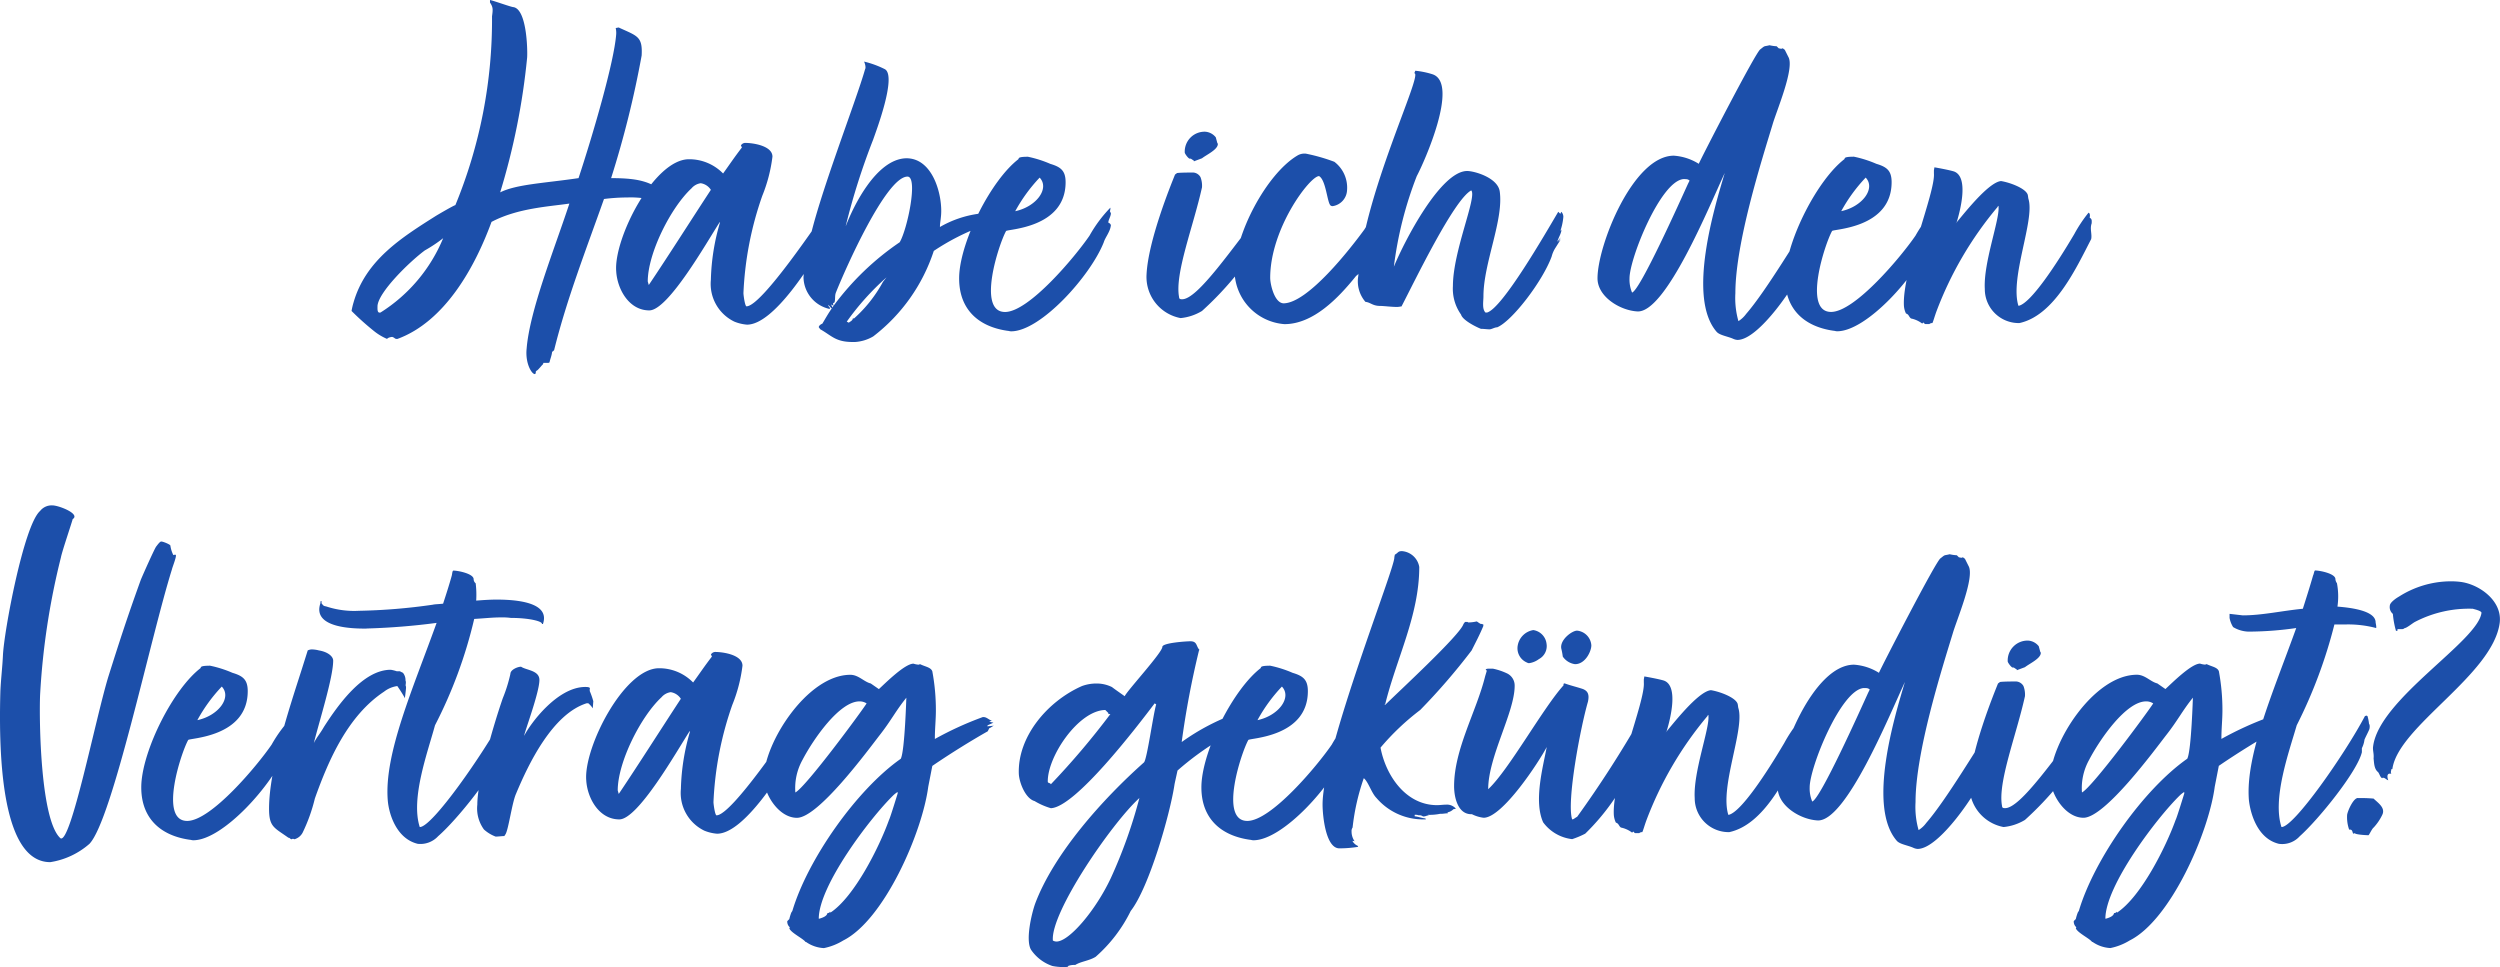 <svg xmlns="http://www.w3.org/2000/svg" width="221.046" height="85.5" viewBox="0 0 221.046 85.5"><path d="M69.75,40c4.185-1.53,6.84-6.3,8.325-10.35,2.3-1.215,5.04-1.35,6.885-1.62-1.35,4.1-3.51,9.45-3.78,12.825-.135,1.305.45,2.25.72,2.25.045,0,.09-.045.09-.18V42.88l.09-.09c.09,0,.495-.54.54-.54l.045-.135h.45l.09-.045c.045-.27.18-.54.225-.9,0-.045.09-.09.09-.09l.09-.09c1.125-4.545,2.835-8.91,4.41-13.365a16.52,16.52,0,0,1,2.07-.135,8.253,8.253,0,0,1,3.375.585c-.09-.135-.225-.225-.09-.45.09.045.135.135.27.135l-.045-.135c-.135-.045-.18-.135-.27-.27,0-.045-.09-.045-.09-.09V27.13l.18.18.09-.18c-1.35-.99-2.25-1.35-4.86-1.35a87.423,87.423,0,0,0,2.7-10.845c.09-1.665-.36-1.71-1.935-2.43a.348.348,0,0,0-.135-.045.915.915,0,0,1-.225.045,2.017,2.017,0,0,1,.045.54c-.18,2.475-2.07,8.91-3.33,12.735-3.06.45-5.49.54-6.93,1.26a60.869,60.869,0,0,0,2.385-11.925c.045-.765-.045-4.275-1.215-4.455-.18,0-1.8-.585-2.07-.63v.225c.27.405.27.585.18,1.215a43.027,43.027,0,0,1-3.24,16.695c-.18.045-1.485.81-1.71.945-3.06,1.935-6.21,3.915-7.29,7.65a6.136,6.136,0,0,0-.18.765,23.892,23.892,0,0,0,2.07,1.845,4.88,4.88,0,0,0,1.08.63c0-.09.315-.18.45-.18C69.57,39.91,69.48,40,69.75,40Zm4.05-8.91a14.138,14.138,0,0,1-5.535,6.57c-.315.09-.27-.315-.27-.585.09-1.215,2.79-3.87,4.185-4.905A12.632,12.632,0,0,0,73.8,31.09Zm24.435-1.4h.045a19.359,19.359,0,0,0-.81,5.085,3.7,3.7,0,0,0,2.07,3.69,3.752,3.752,0,0,0,1.125.27c2.385,0,5.76-5.4,7.245-8.1l.09-.855c-.315-.09.09-.54-.27-.495-.045-.045.36-.99.27-1.125-.99,1.4-6.03,8.955-7.38,8.955-.135,0-.27-.99-.27-1.17a29.7,29.7,0,0,1,1.665-8.6,13.569,13.569,0,0,0,.9-3.465c0-.945-1.665-1.215-2.43-1.215a.459.459,0,0,0-.36.225l.09.18c-.63.81-1.17,1.62-1.665,2.3a4.183,4.183,0,0,0-3.015-1.26c-3.105,0-6.66,7.02-6.435,9.9.09,1.575,1.125,3.465,2.925,3.465C93.69,37.48,97.11,31.45,98.235,29.695ZM91.98,35.23l-.09-.315c0-2.475,2.025-6.525,3.87-8.235a1.325,1.325,0,0,1,.81-.45,1.29,1.29,0,0,1,.9.585C95.76,29.425,93.735,32.62,91.98,35.23Zm19.845-12.87c.18-.54,2.115-5.58,1.035-6.21a8.393,8.393,0,0,0-1.845-.675c.09.18.18.54.09.675-.81,2.88-4.185,11.43-4.995,15.525a15.362,15.362,0,0,0-.45,2.88,2.921,2.921,0,0,0,2.3,2.79L108,37.3c0-.09-.045-.09-.135-.225v-.09l.27.315.09-.09c-.36.5-.63.99-.9,1.44-.135.045-.315.18-.315.315l.135.18c1.035.585,1.35,1.125,2.88,1.125h.18a3.614,3.614,0,0,0,1.62-.495,15.653,15.653,0,0,0,5.355-7.56,20.432,20.432,0,0,1,4.32-2.2v-.045h-.045l.045-.135.27-.09-.135-.18h.135s.09,0,.09-.045l-.045-.045c.045-.09.18-.09.225-.225L122,29.2c-.135-.045-.27-.225-.405-.225a1.531,1.531,0,0,0-.45-.045,9.293,9.293,0,0,0-3.42,1.17v-.045c0-.27.045-.405.09-.9.18-1.665-.63-5.175-3.1-5.13-2.655.09-4.68,4.32-5.31,5.985v-.045A60.522,60.522,0,0,1,111.825,22.36ZM108.09,36.94c.045.045.18.09.225.135l-.045-.225.135-.09c.09-.315,0-.585.135-.9.81-2.025,4.41-10.17,6.3-10.215.99-.045,0,4.68-.675,5.805a24.043,24.043,0,0,0-5.85,5.625c-.045.045-.045.09-.09.135Zm2.025,1.26-.09-.045V38.2c-.045.18-.18.225-.36.36l-.18-.09A23.08,23.08,0,0,1,113,34.555l-.315.4A12,12,0,0,1,110.115,38.2Zm22.68-9.81a11.82,11.82,0,0,0-1.845,2.475c-1.26,1.845-5.355,6.75-7.47,6.75-2.52,0-.54-6.03.09-7.155.09-.18,5.265-.225,5.265-4.32,0-1.035-.45-1.35-1.35-1.62a10.141,10.141,0,0,0-1.98-.63c-.18,0-.765,0-.81.135l-.045.09c-2.385,1.845-5.04,7.065-5.22,10.215-.135,2.79,1.44,4.545,4.275,4.95.09,0,.18.045.315.045,2.61,0,7.02-4.905,8.19-7.875.135-.45.585-.945.63-1.53l-.09-.135s-.135-.045-.135-.09c0-.225.225-.54.225-.81l-.09-.18A.766.766,0,0,0,132.795,28.39Zm-6.255-2.655c.9.945-.27,2.565-2.16,2.97A14.1,14.1,0,0,1,126.54,25.735Zm13.635-1.44.72-.27c.4-.315,1.4-.765,1.4-1.26a.139.139,0,0,0-.045-.09l-.135-.5a1.3,1.3,0,0,0-.945-.5,1.759,1.759,0,0,0-1.8,1.845c0,.09.315.54.45.54h.09l.27.18Zm6.66,3.645-.225.18c-3.015,3.78-6.12,8.46-7.515,8.37-.135,0-.225-.045-.225-.18-.405-2.07,1.26-6.255,2.025-9.72a2.092,2.092,0,0,0-.135-.9.8.8,0,0,0-.63-.405c-.315,0-1.125,0-1.44.045l-.18.135c-.36.9-2.385,5.85-2.52,8.865a3.7,3.7,0,0,0,3.015,3.825,4.482,4.482,0,0,0,1.89-.63,28.623,28.623,0,0,0,5.445-6.66c-.09,0,0-.045,0-.09a6.386,6.386,0,0,1,.45-1.3l-.09-.045a.726.726,0,0,0,.135-.4A8.64,8.64,0,0,1,146.835,27.94Zm4.41-2.34c.63.36.72,2.43,1.035,2.61a.271.271,0,0,0,.18.045,1.493,1.493,0,0,0,1.26-1.4,2.871,2.871,0,0,0-1.125-2.52,15.984,15.984,0,0,0-2.52-.72,1.206,1.206,0,0,0-.765.18c-2.7,1.62-5.535,6.93-5.535,10.305a4.77,4.77,0,0,0,4.41,4.59c2.52,0,4.725-2.25,6.345-4.275a.559.559,0,0,0,.27-.36c.135-.045.135-.09.18-.18l.09-.135a1.021,1.021,0,0,0,.315-.495c.18-.18.27-.315.45-.495l-.09-.09a2.665,2.665,0,0,1,.18-.27c0-.045,0-.045.09-.135l.135-.135V31.99l.045-.045V31.9a.574.574,0,0,0,.225-.315l.135-.135a5.878,5.878,0,0,1,.54-.675,13.863,13.863,0,0,1,1.485-2.745l-.045-.135a.346.346,0,0,0,.09-.135v-.18l-.135-.63v-.225l-.135-.045-.045-.18a20.377,20.377,0,0,0-3.06,3.825c-1.215,1.665-4.995,6.525-7.155,6.525-.81-.045-1.17-1.71-1.17-2.25C146.925,30.235,150.435,25.6,151.245,25.6Zm13.095-.45c-2.34,0-5.535,6.165-6.48,8.46a33.2,33.2,0,0,1,2.025-8.01c.63-1.17,3.78-8.19,1.4-9a7.424,7.424,0,0,0-1.53-.315l-.09.225c.855-.09-4.635,11.025-4.95,17.91a2.79,2.79,0,0,0,.63,2.3c.45.045.63.36,1.305.36.315,0,.99.09,1.485.09.18,0,.315-.045.4-.045,1.17-2.25,4.635-9.45,6.165-10.26.54.54-1.62,5.355-1.62,8.46a3.931,3.931,0,0,0,.72,2.52c.135.495,1.3,1.08,1.755,1.26.27,0,.54.045.765.045.18,0,.45-.18.675-.18,1.305-.54,4.005-4.05,4.815-6.255a2.624,2.624,0,0,1,.36-.81l.45-.72-.225.225.225-.4-.315.4c.09-.315.27-.585.36-.945v-.135l-.09.135a5.191,5.191,0,0,0,.27-1.26.645.645,0,0,0-.18-.45l-.09.18-.18-.18c-1.17,1.98-4.95,8.55-6.3,8.91h-.135c-.315-.315-.18-.99-.18-1.44,0-2.925,1.8-6.75,1.44-9.27C167.04,25.735,164.97,25.15,164.34,25.15Zm31.59,3.465c-.045.045-.09.045-.18.045l-.135-.18v-.135h-.27c-1.8,2.7-4.545,7.38-6.345,9.45a2.469,2.469,0,0,1-.675.63,7.477,7.477,0,0,1-.27-2.475c0-4.41,2.3-11.655,3.285-14.9.315-1.125,1.98-5,1.4-5.985l-.315-.63-.18-.135-.135.045-.225-.045-.18-.18a3.53,3.53,0,0,1-.63-.09c-.54.135-.36,0-.81.36-.36.135-5.4,9.945-5.445,10.125a4.74,4.74,0,0,0-2.205-.72c-3.6,0-6.75,7.92-6.75,10.845,0,1.62,1.98,2.835,3.51,2.925,2.52.18,6.39-9.36,7.74-12.24-.855,2.88-3.375,10.98-.72,14.04.27.315.99.405,1.485.63a1.059,1.059,0,0,0,.36.09c1.89,0,5.22-4.9,6.075-6.93v-.09l.045-.135.18-.135c0-.27.315-.4.27-.585l.09-.135a2.319,2.319,0,0,1,.4-.9c.045-.045.54-1.125.675-1.4-.045-.045,0-.135.045-.27V29.29s.09-.045.09-.09-.135-.18-.18-.225v-.36ZM178.92,35.9a2.985,2.985,0,0,1-.225-1.26c0-1.755,2.745-8.6,4.77-8.775.27,0,.4,0,.54.135l-.135.27C183.15,27.85,179.64,35.68,178.92,35.9Zm26.91-7.515a11.82,11.82,0,0,0-1.845,2.475c-1.26,1.845-5.355,6.75-7.47,6.75-2.52,0-.54-6.03.09-7.155.09-.18,5.265-.225,5.265-4.32,0-1.035-.45-1.35-1.35-1.62a10.14,10.14,0,0,0-1.98-.63c-.18,0-.765,0-.81.135l-.045.09c-2.385,1.845-5.04,7.065-5.22,10.215-.135,2.79,1.44,4.545,4.275,4.95.09,0,.18.045.315.045,2.61,0,7.02-4.905,8.19-7.875.135-.45.585-.945.63-1.53l-.09-.135s-.135-.045-.135-.09c0-.225.225-.54.225-.81l-.09-.18A.766.766,0,0,0,205.83,28.39Zm-6.255-2.655c.9.945-.27,2.565-2.16,2.97A14.1,14.1,0,0,1,199.575,25.735Zm19.71,3.1a12.441,12.441,0,0,0-1.26,1.89c-1.62,2.745-3.825,6.075-4.9,6.345h-.045c-.765-2.475,1.44-7.515.9-9.405-.045-.135-.045-.36-.09-.45-.225-.54-1.53-1.035-2.34-1.17-1.17.09-3.555,3.24-4.005,3.735l.09-.135c.315-1.035,1.08-4-.27-4.455-.45-.135-1.44-.315-1.71-.36l-.045.27v.27c.135,1.665-2.79,8.6-2.655,11.655a1.887,1.887,0,0,0,.18.72l.09.045c.18.09.18.27.36.405a2.43,2.43,0,0,1,.99.45l.09-.09c.135.045.045.09.18.135h.36a.38.38,0,0,1,.27-.09c.09-.18.18-.54.36-1.035a31.665,31.665,0,0,1,5.4-9.225s.09-.225.09,0c.09,1.17-1.35,4.95-1.215,7.245a3,3,0,0,0,3.06,3.015c3.1-.675,5.04-4.9,6.345-7.425.09-.45-.135-.9.045-1.4,0-.225.045-.36-.18-.495C219.42,29.11,219.42,28.885,219.285,28.84ZM39.96,84.145c-1.755-1.575-1.89-10.26-1.8-12.645a64.175,64.175,0,0,1,1.845-12.195c.09-.5,1.035-3.285,1.035-3.375.72-.45-1.215-1.215-1.8-1.215a1.3,1.3,0,0,0-1.08.495c-1.44,1.26-3.195,10.665-3.285,12.78-.045.99-.18,2.115-.225,3.15-.225,7.695.585,15.12,4.41,15.12a6.855,6.855,0,0,0,3.465-1.62c2.025-2.115,5.4-18.225,7.29-24.255.045-.225.495-1.305.315-1.305-.045,0-.18,0-.18.045a2.715,2.715,0,0,1-.27-.855c0-.09-.63-.36-.81-.36-.135,0-.405.405-.45.45-.18.27-1.125,2.385-1.35,2.925-1.17,3.24-1.845,5.31-2.88,8.595C43.065,73.57,40.86,84.73,39.96,84.145ZM60.48,73.39a11.82,11.82,0,0,0-1.845,2.475c-1.26,1.845-5.355,6.75-7.47,6.75-2.52,0-.54-6.03.09-7.155.09-.18,5.265-.225,5.265-4.32,0-1.035-.45-1.35-1.35-1.62a10.141,10.141,0,0,0-1.98-.63c-.18,0-.765,0-.81.135l-.045.09C49.95,70.96,47.3,76.18,47.115,79.33c-.135,2.79,1.44,4.545,4.275,4.95.09,0,.18.045.315.045,2.61,0,7.02-4.9,8.19-7.875.135-.45.585-.945.63-1.53l-.09-.135s-.135-.045-.135-.09c0-.225.225-.54.225-.81l-.09-.18A.766.766,0,0,0,60.48,73.39Zm-6.255-2.655c.9.945-.27,2.565-2.16,2.97A14.1,14.1,0,0,1,54.225,70.735Zm16.2,1.035v-.09s.09-.72.09-.81v-.135c-.09-.135.045-.315-.045-.54a1.017,1.017,0,0,0-.225-.675l-.27-.135h-.27a3.143,3.143,0,0,0-.54-.135c-2.475,0-4.68,3.15-5.9,5.04-.36.63-.63.9-.9,1.44.495-1.98,1.71-5.8,1.71-7.29,0-.36-.45-.765-1.26-.9a2.656,2.656,0,0,0-.63-.09.848.848,0,0,0-.36.09l-.54,1.71c-1.08,3.375-2.88,8.775-2.88,12.285,0,1.62.45,1.665,1.71,2.565.135,0,.18.135.27.135l.135-.045.135.045a1.18,1.18,0,0,0,.72-.585,14.888,14.888,0,0,0,1.08-3.015c1.215-3.42,2.925-7.335,6.12-9.45a2.434,2.434,0,0,1,1.17-.495A12.352,12.352,0,0,1,70.425,71.77ZM67.1,65.6a60.059,60.059,0,0,0,6.12-.495C71.1,71,68.58,76.675,68.9,80.77c.09,1.215.765,3.42,2.655,3.87a2.13,2.13,0,0,0,1.8-.675c1.71-1.485,5.085-5.715,5.535-7.425v-.36c.045-.135.135-.45.225-.72,0-.09.45-.99.4-1.035a.735.735,0,0,0,0-.315l-.045-.09a3.474,3.474,0,0,0-.09-.675l-.135-.045-.09.045c-1.8,3.33-6.345,9.855-7.425,9.81-.81-2.52.675-6.525,1.35-9a40.76,40.76,0,0,0,3.465-9.4c.81-.045,1.62-.135,2.34-.135a5.737,5.737,0,0,1,.9.045c1.665,0,2.835.315,2.745.54h.09c.585-1.665-1.575-2.16-4.1-2.16-.585,0-1.215.045-1.8.09a8.435,8.435,0,0,0-.045-1.53.468.468,0,0,1-.18-.36c0-.495-1.395-.765-1.8-.765-.09.045-.09.27-.135.45-.225.81-.5,1.665-.765,2.475-.36.045-.72.045-.9.09a51.726,51.726,0,0,1-6.525.54,7.873,7.873,0,0,1-2.835-.36c-.27-.09-.27,0-.495-.315,0,0,.045-.315-.09-.135v.135c-.765,2.2,2.88,2.25,4,2.25Zm13.86,9.5c0-.27,1.35-3.825,1.35-4.95,0-.855-1.17-.855-1.62-1.17-.315,0-.945.27-.945.63a13.27,13.27,0,0,1-.675,2.16c-.81,2.34-2.25,7.245-2.25,9.4a3.16,3.16,0,0,0,.585,2.2,3.2,3.2,0,0,0,1.035.63c.27,0,.5-.045.765-.045l.09-.135c.27-.36.585-2.79.945-3.6,1.125-2.7,3.24-7.065,6.255-8.01h.135a2.026,2.026,0,0,1,.4.45c0-.045.045-.63.045-.63a7.143,7.143,0,0,0-.315-.9v-.18c.09-.18-.27-.18-.4-.18C83.88,70.78,81.5,74.02,80.955,75.1Zm14.625-.4h.045a19.359,19.359,0,0,0-.81,5.085,3.7,3.7,0,0,0,2.07,3.69,3.752,3.752,0,0,0,1.125.27c2.385,0,5.76-5.4,7.245-8.1l.09-.855c-.315-.09.09-.54-.27-.5-.045-.045.36-.99.27-1.125-.99,1.395-6.03,8.955-7.38,8.955-.135,0-.27-.99-.27-1.17a29.7,29.7,0,0,1,1.665-8.595,13.569,13.569,0,0,0,.9-3.465c0-.945-1.665-1.215-2.43-1.215a.459.459,0,0,0-.36.225l.09.18c-.63.81-1.17,1.62-1.665,2.295a4.183,4.183,0,0,0-3.015-1.26c-3.105,0-6.66,7.02-6.435,9.9.09,1.575,1.125,3.465,2.925,3.465C91.035,82.48,94.455,76.45,95.58,74.695ZM89.325,80.23l-.09-.315c0-2.475,2.025-6.525,3.87-8.235a1.325,1.325,0,0,1,.81-.45,1.29,1.29,0,0,1,.9.585C93.105,74.425,91.08,77.62,89.325,80.23ZM122.49,74.2c-.18,0-.36.045-.585.045l.045-.09.5-.225c-.135-.045-.27-.045-.36-.09l.225-.09c-.225-.045-.45-.315-.72-.315h-.09a29.466,29.466,0,0,0-4.23,1.935v-.09c0-.81.09-1.62.09-2.43a18.717,18.717,0,0,0-.315-3.465c-.135-.36-.63-.405-1.08-.63l-.135.045a1.831,1.831,0,0,1-.45-.09c-.765,0-2.475,1.71-3.06,2.25l-.72-.5c-.585-.135-1.08-.765-1.8-.765-3.825,0-7.65,6.075-7.65,9.135,0,1.4,1.305,3.51,2.925,3.51,1.89,0,6.255-5.94,7.335-7.335.99-1.26,1.395-2.115,2.34-3.285,0-.18-.135,4.725-.495,5.4-3.915,2.745-8.235,8.91-9.585,13.455l-.09.135a4.18,4.18,0,0,0-.18.585l-.18.18a.672.672,0,0,0,.135.45c.045.045.135.135.045.18.135.4,1.215.9,1.44,1.215h.045a3.013,3.013,0,0,0,1.575.54,5.229,5.229,0,0,0,1.71-.675c3.6-1.8,6.975-9.5,7.515-13.59l.36-1.845c1.575-1.08,3.465-2.25,4.9-3.06l.135-.27C122.22,74.38,122.355,74.245,122.49,74.2Zm-17.55,5.9a5.138,5.138,0,0,1,.63-2.88c.99-1.89,3.285-5.175,5.04-5.175a1.125,1.125,0,0,1,.63.18C110.79,72.94,105.885,79.6,104.94,80.1Zm9.045.09s-.675,2.205-.765,2.34c-.855,2.385-3.06,6.795-5.175,8.19l-.045-.09c0,.09-.135.135-.225.135-.045.27-.4.4-.72.495h-.045c0-2.925,4.545-8.91,6.57-10.89a2.473,2.473,0,0,1,.4-.315ZM136.71,72.22l.135.09c-.27.9-.81,4.86-1.08,5.13-3.645,3.24-7.965,8.055-9.63,12.51-.315.9-.855,3.195-.36,4.05a3.719,3.719,0,0,0,1.89,1.44,4.718,4.718,0,0,0,1.17.09c.045,0,.18,0,.225-.045V95.44a1.389,1.389,0,0,1,.495-.09h.135c.495-.315,1.215-.36,1.8-.72a12.988,12.988,0,0,0,3.1-4.05c1.62-2.07,3.465-8.505,3.87-11.16,0-.045.135-.63.27-1.26a25.445,25.445,0,0,1,3.69-2.7c.225-.225.81-.4.945-.63a1.6,1.6,0,0,0,.4-.18l.27-.135c0-.09.135-.36.18-.54l.315-.135.135-.18-.135-.18.18-.135h-.225c.18,0,.225-.045.315-.225-.225,0-.45-.045-.675-.045H144a19.592,19.592,0,0,0-4.9,2.565,78.055,78.055,0,0,1,1.53-8.1l.045-.045c-.315-.315-.18-.765-.81-.765-.315,0-2.475.135-2.475.495,0,.5-3.15,3.915-3.33,4.365-.18-.135-.9-.63-1.125-.81a3.044,3.044,0,0,0-1.395-.315,3.694,3.694,0,0,0-1.26.225c-3.06,1.35-5.715,4.5-5.58,7.785.045.765.585,2.16,1.395,2.385a6.046,6.046,0,0,0,1.44.63C129.69,81.4,135.045,74.425,136.71,72.22Zm-9,20.97c-.225-2.475,5.22-10.4,7.65-12.6a43.327,43.327,0,0,1-2.52,7.065c-1.35,2.88-3.69,5.625-4.815,5.625A.65.65,0,0,1,127.71,93.19Zm-.18-13.815c-.045-.135-.27-.09-.27-.225-.045-2.205,2.7-6.3,5.085-6.345l.27.27v.09h.18A69,69,0,0,1,127.53,79.375Zm26.685-5.985a11.82,11.82,0,0,0-1.845,2.475c-1.26,1.845-5.355,6.75-7.47,6.75-2.52,0-.54-6.03.09-7.155.09-.18,5.265-.225,5.265-4.32,0-1.035-.45-1.35-1.35-1.62a10.141,10.141,0,0,0-1.98-.63c-.18,0-.765,0-.81.135l-.045.09c-2.385,1.845-5.04,7.065-5.22,10.215-.135,2.79,1.44,4.545,4.275,4.95.09,0,.18.045.315.045,2.61,0,7.02-4.9,8.19-7.875.135-.45.585-.945.63-1.53l-.09-.135s-.135-.045-.135-.09c0-.225.225-.54.225-.81l-.09-.18A.766.766,0,0,0,154.215,73.39Zm-6.255-2.655c.9.945-.27,2.565-2.16,2.97A14.1,14.1,0,0,1,147.96,70.735Zm9.135,1.62L157,72.31h.09c.99-4.05,3.015-7.875,3.015-12.15a1.681,1.681,0,0,0-1.53-1.4c-.36,0-.315.135-.63.315l-.045.225c.135.765-6.345,16.965-6.345,21.87,0,.945.27,3.87,1.485,3.87a10.386,10.386,0,0,0,1.665-.135l-.045-.09a1,1,0,0,1-.45-.4V84.37l.18.045a1.482,1.482,0,0,1-.27-.855.541.541,0,0,1,.09-.36,19.631,19.631,0,0,1,.99-4.365c.4.315.675,1.305,1.125,1.755a5.409,5.409,0,0,0,4.05,1.89h.315l-.045-.09c-.225,0-.72-.18-.945-.18v-.135a.774.774,0,0,1,.36.045.485.485,0,0,1,.36.09c.18.045.36-.09.54-.09l-.09-.045a4.565,4.565,0,0,0,1.08-.09h.135c.135,0,.36-.045.54-.045h.045s-.09,0-.045-.09a.91.91,0,0,0,.495-.27l.225-.045a1.034,1.034,0,0,0-.855-.36c-.27,0-.54.045-.81.045-2.79,0-4.545-2.655-5-5.085a21.858,21.858,0,0,1,3.51-3.33,56.061,56.061,0,0,0,4.545-5.265c.36-.72.72-1.395,1.035-2.16v-.135l-.135-.045h-.09c-.18-.09-.27-.18-.36-.225a3.473,3.473,0,0,1-.675.09c-.09,0-.09,0-.135-.045h-.225l-.135.18C163.755,66.145,158.175,71.275,157.095,72.355Zm16.785-3.6c.9,0,1.44-1.125,1.44-1.665a1.4,1.4,0,0,0-1.26-1.3c-.45,0-1.53.81-1.4,1.575a6.41,6.41,0,0,1,.135.72A1.568,1.568,0,0,0,173.88,68.755Zm-4.23-.135a.271.271,0,0,0,.18.045,1.886,1.886,0,0,0,.855-.36,1.3,1.3,0,0,0,.675-1.35,1.385,1.385,0,0,0-1.17-1.215,1.668,1.668,0,0,0-1.4,1.53A1.369,1.369,0,0,0,169.65,68.62Zm5.13,15.12a19.865,19.865,0,0,0,4.23-6.03c.09-.09.27-.27.18-.45.18-.045.135-.18.135-.27.135-.27.54-.855.5-1.125.135-.135.315-.495.135-.63V75.19l.135-.09.045-.135V74.92c-.225.09-.135-.135-.135-.225-.135,0-.135-.135-.09-.135l-.045-.135c0,.09-.045.135-.135.27V74.65a1.055,1.055,0,0,0,.09-.5c.09-.18-.09-.18-.09-.315,0-.09.09-.135,0-.18v-.225a98.5,98.5,0,0,1-5.67,8.82c-.18.09-.315.225-.4.225h-.045c-.495-1.575.72-8.055,1.4-10.4.135-.63,0-.945-.45-1.125-.54-.18-1.125-.315-1.62-.5l-.09.045v.135c-1.8,1.98-4.86,7.515-6.66,9.18,0-2.88,2.34-6.795,2.34-9.135a1.186,1.186,0,0,0-.72-1.125,5.461,5.461,0,0,0-1.215-.4h-.27c-.135,0-.315,0-.36.09.09.045.09.09.09.135l-.135.45c-.765,3.105-2.745,6.435-2.745,9.72,0,.945.315,2.52,1.575,2.475a3.119,3.119,0,0,0,1.035.315c1.665,0,4.9-4.95,5.58-6.255-.315,1.71-1.17,4.77-.315,6.66a3.7,3.7,0,0,0,2.565,1.485A7.61,7.61,0,0,0,174.78,83.74Zm18.855-9.9a12.441,12.441,0,0,0-1.26,1.89c-1.62,2.745-3.825,6.075-4.9,6.345h-.045c-.765-2.475,1.44-7.515.9-9.4-.045-.135-.045-.36-.09-.45-.225-.54-1.53-1.035-2.34-1.17-1.17.09-3.555,3.24-4.005,3.735l.09-.135c.315-1.035,1.08-4.005-.27-4.455-.45-.135-1.44-.315-1.71-.36l-.045.27v.27c.135,1.665-2.79,8.6-2.655,11.655a1.887,1.887,0,0,0,.18.72l.09.045c.18.09.18.27.36.4a2.43,2.43,0,0,1,.99.45l.09-.09c.135.045.045.09.18.135h.36a.38.38,0,0,1,.27-.09c.09-.18.18-.54.36-1.035a31.665,31.665,0,0,1,5.4-9.225s.09-.225.09,0c.09,1.17-1.35,4.95-1.215,7.245a3,3,0,0,0,3.06,3.015c3.1-.675,5.04-4.905,6.345-7.425.09-.45-.135-.9.045-1.395,0-.225.045-.36-.18-.5C193.77,74.11,193.77,73.885,193.635,73.84Zm18.225-.225c-.045.045-.09.045-.18.045l-.135-.18v-.135h-.27c-1.8,2.7-4.545,7.38-6.345,9.45a2.469,2.469,0,0,1-.675.63,7.477,7.477,0,0,1-.27-2.475c0-4.41,2.295-11.655,3.285-14.895.315-1.125,1.98-5,1.4-5.985l-.315-.63-.18-.135-.135.045-.225-.045-.18-.18a3.53,3.53,0,0,1-.63-.09c-.54.135-.36,0-.81.36-.36.135-5.4,9.945-5.445,10.125a4.74,4.74,0,0,0-2.205-.72c-3.6,0-6.75,7.92-6.75,10.845,0,1.62,1.98,2.835,3.51,2.925,2.52.18,6.39-9.36,7.74-12.24-.855,2.88-3.375,10.98-.72,14.04.27.315.99.4,1.485.63a1.059,1.059,0,0,0,.36.09c1.89,0,5.22-4.9,6.075-6.93v-.09l.045-.135.18-.135c0-.27.315-.405.27-.585l.09-.135a2.319,2.319,0,0,1,.4-.9c.045-.045.54-1.125.675-1.395-.045-.045,0-.135.045-.27V74.29s.09-.045.09-.09-.135-.18-.18-.225v-.36ZM194.85,80.9a2.985,2.985,0,0,1-.225-1.26c0-1.755,2.745-8.595,4.77-8.775.27,0,.4,0,.54.135l-.135.27C199.08,72.85,195.57,80.68,194.85,80.9Zm18.09-11.61.72-.27c.4-.315,1.4-.765,1.4-1.26a.139.139,0,0,0-.045-.09l-.135-.5a1.3,1.3,0,0,0-.945-.5,1.759,1.759,0,0,0-1.8,1.845c0,.09.315.54.45.54h.09l.27.18Zm6.66,3.645-.225.18c-3.015,3.78-6.12,8.46-7.515,8.37-.135,0-.225-.045-.225-.18-.405-2.07,1.26-6.255,2.025-9.72a2.092,2.092,0,0,0-.135-.9.8.8,0,0,0-.63-.4c-.315,0-1.125,0-1.44.045l-.18.135c-.36.9-2.385,5.85-2.52,8.865a3.7,3.7,0,0,0,3.015,3.825,4.482,4.482,0,0,0,1.89-.63,28.623,28.623,0,0,0,5.445-6.66c-.09,0,0-.045,0-.09a6.385,6.385,0,0,1,.45-1.305l-.09-.045a.726.726,0,0,0,.135-.405A8.64,8.64,0,0,1,219.6,72.94Zm16.65,1.26c-.18,0-.36.045-.585.045l.045-.09.495-.225c-.135-.045-.27-.045-.36-.09l.225-.09c-.225-.045-.45-.315-.72-.315h-.09a29.466,29.466,0,0,0-4.23,1.935v-.09c0-.81.09-1.62.09-2.43a18.718,18.718,0,0,0-.315-3.465c-.135-.36-.63-.405-1.08-.63l-.135.045a1.831,1.831,0,0,1-.45-.09c-.765,0-2.475,1.71-3.06,2.25l-.72-.5c-.585-.135-1.08-.765-1.8-.765-3.825,0-7.65,6.075-7.65,9.135,0,1.4,1.3,3.51,2.925,3.51,1.89,0,6.255-5.94,7.335-7.335.99-1.26,1.4-2.115,2.34-3.285,0-.18-.135,4.725-.5,5.4-3.915,2.745-8.235,8.91-9.585,13.455l-.09.135a4.18,4.18,0,0,0-.18.585l-.18.18a.672.672,0,0,0,.135.45c.045.045.135.135.045.18.135.4,1.215.9,1.44,1.215h.045a3.013,3.013,0,0,0,1.575.54,5.229,5.229,0,0,0,1.71-.675c3.6-1.8,6.975-9.5,7.515-13.59l.36-1.845c1.575-1.08,3.465-2.25,4.9-3.06l.135-.27C235.98,74.38,236.115,74.245,236.25,74.2ZM218.7,80.1a5.138,5.138,0,0,1,.63-2.88c.99-1.89,3.285-5.175,5.04-5.175a1.125,1.125,0,0,1,.63.18C224.55,72.94,219.645,79.6,218.7,80.1Zm9.045.09s-.675,2.205-.765,2.34c-.855,2.385-3.06,6.795-5.175,8.19l-.045-.09c0,.09-.135.135-.225.135-.045.27-.4.4-.72.495h-.045c0-2.925,4.545-8.91,6.57-10.89a2.474,2.474,0,0,1,.4-.315Zm11.385-19.26c-.27.945-.585,1.935-.9,2.925-1.845.18-3.6.585-5.31.585l-1.17-.135v.36a2.306,2.306,0,0,0,.315.81,2.774,2.774,0,0,0,1.575.4,30.013,30.013,0,0,0,4.005-.315c-2.07,5.76-4.5,11.25-4.185,15.21.135,1.215.765,3.42,2.655,3.87a2.091,2.091,0,0,0,1.845-.675c1.665-1.485,5.085-5.715,5.49-7.425v-.36a2.265,2.265,0,0,0,.225-.72c0-.09.495-.99.45-1.035a.735.735,0,0,0,0-.315l-.045-.09a3.588,3.588,0,0,0-.135-.675l-.09-.045-.135.045c-1.755,3.33-6.3,9.855-7.38,9.81-.81-2.52.63-6.525,1.35-9a42.9,42.9,0,0,0,3.33-8.91h.945a9.717,9.717,0,0,1,2.745.315c.045-.09-.045-.45-.045-.495,0-1.035-2.16-1.305-3.375-1.4a6.3,6.3,0,0,0-.045-2.07.671.671,0,0,1-.135-.36c0-.495-1.4-.765-1.8-.765C239.22,60.52,239.22,60.745,239.13,60.925Zm7.47,4.725h.36a.331.331,0,0,0,.27-.09c.18,0,.72-.45.9-.54a10.339,10.339,0,0,1,5.13-1.17c.135.045.765.18.765.36-.315,2.52-9.09,7.65-9.585,11.835-.045.315.09.63.045,1.035.045.4.045.945.4,1.215.135.18.18.45.36.54l.045-.045c.225,0,.315.18.495.225-.09-.225-.135-.54.09-.585h.18c-.09-.135,0-.27,0-.4h.09c.495-3.78,8.91-8.325,9.495-12.96.225-1.98-1.89-3.42-3.51-3.6a6.968,6.968,0,0,0-.945-.045,8.582,8.582,0,0,0-4.455,1.35c-.315.18-.81.54-.81.81a.782.782,0,0,0,.27.72,7.878,7.878,0,0,0,.27,1.485c.135.045.135,0,.135-.045Zm-3.78,18.045c.09.135,1.08.18,1.215.18.045,0,.315-.585.45-.675a4.463,4.463,0,0,0,.765-1.125c.315-.63-.4-1.08-.765-1.44a13.086,13.086,0,0,0-1.35-.045c-.4-.09-.945,1.125-.99,1.485a3.277,3.277,0,0,0,.18,1.305c.315-.045.27.225.36.36Z" transform="translate(-34.616 -10.03)" fill="#1c4faa"></path></svg>